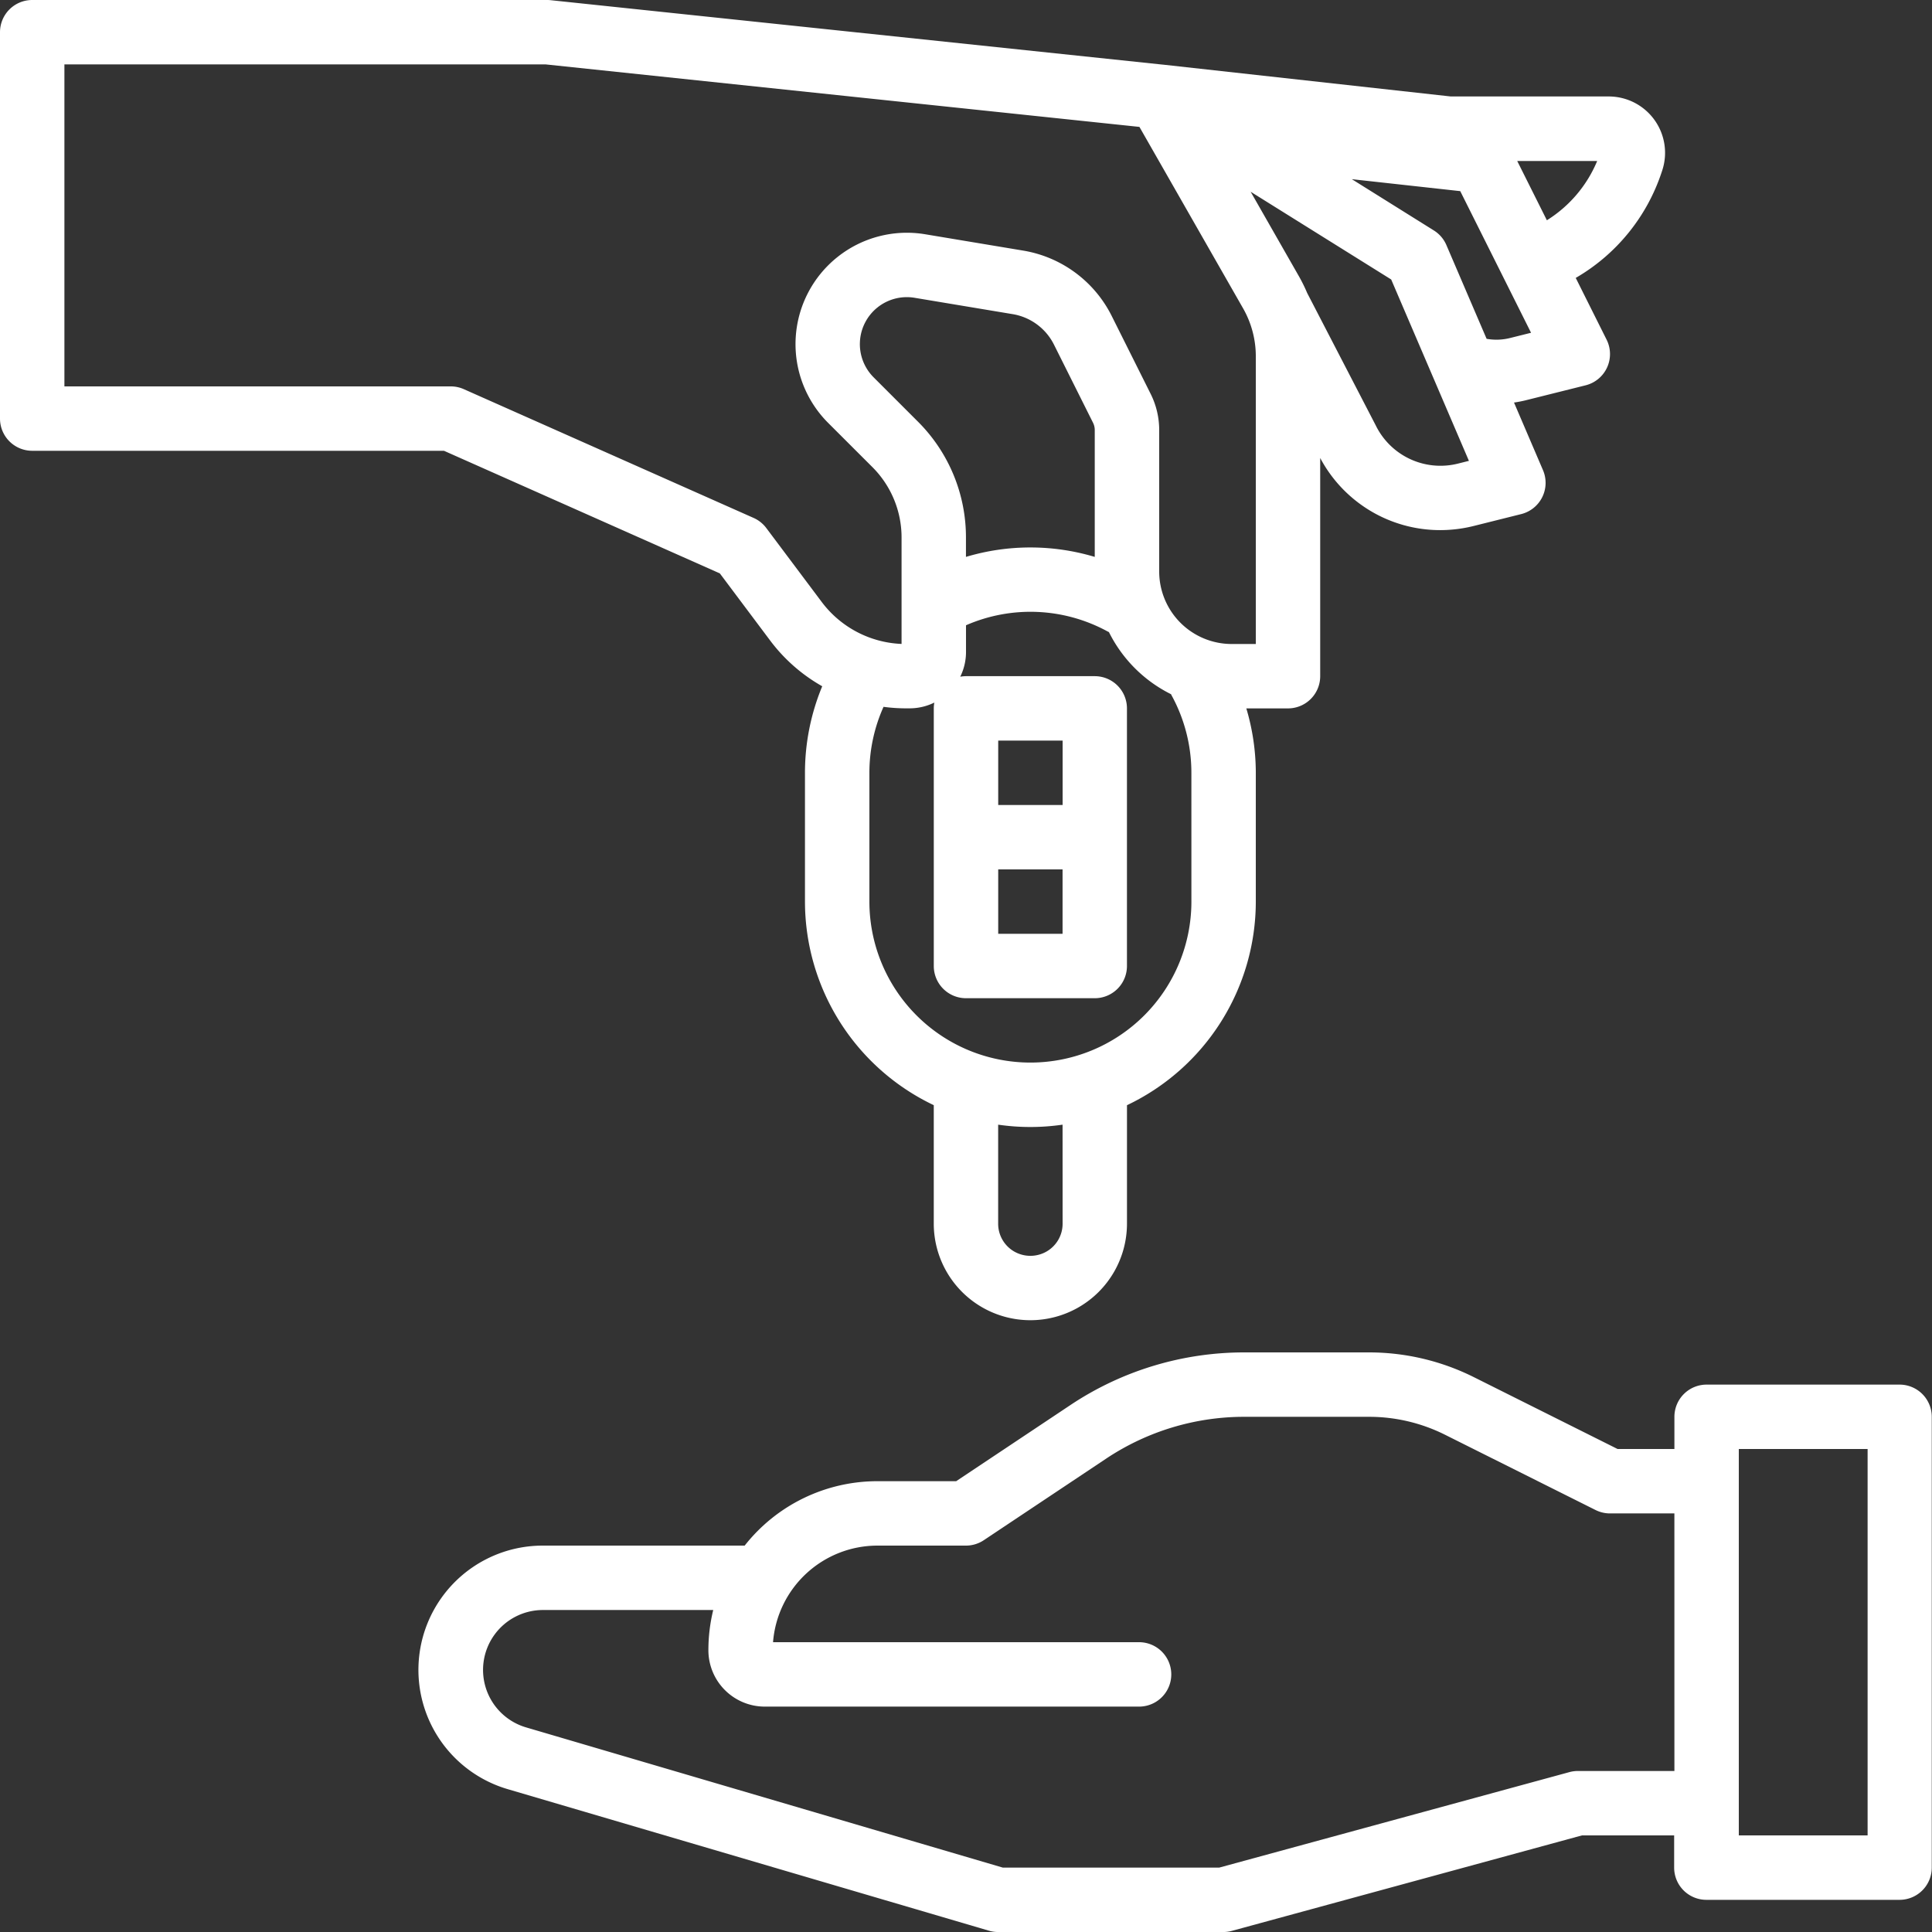 <svg xmlns="http://www.w3.org/2000/svg" width="107.147" height="107.147" viewBox="0 0 107.147 107.147">
  <rect x="0" y="0" width="107.147" height="107.147" fill="#333333" stroke="none"/>
  <g id="service3-white" transform="translate(-16 -16)">
    <path id="パス_18034" data-name="パス 18034" d="M40.622,41l15.3,6.8,2.8,3.736A9.364,9.364,0,0,0,61.6,54.06a12.516,12.516,0,0,0-.957,4.8V66a12.516,12.516,0,0,0,7.143,11.292V83.86a5.357,5.357,0,1,0,10.715,0V77.294A12.516,12.516,0,0,0,85.646,66V58.859a12.537,12.537,0,0,0-.526-3.572h2.312A1.786,1.786,0,0,0,89.217,53.5v-12.1a7.531,7.531,0,0,0,6.651,4,7.708,7.708,0,0,0,1.871-.232l2.626-.657a1.786,1.786,0,0,0,1.208-2.436l-1.607-3.75c.217-.032.434-.072.65-.126l3.321-.83a1.786,1.786,0,0,0,1.164-2.531l-1.712-3.425a10.632,10.632,0,0,0,4.764-5.862l.029-.087a3.125,3.125,0,0,0-2.965-4.114H96.459L80.486,19.583h-.01l-33.93-3.572A1.8,1.8,0,0,0,46.358,16H17.786A1.786,1.786,0,0,0,16,17.786V39.215A1.786,1.786,0,0,0,17.786,41ZM74.931,83.86a1.776,1.776,0,0,1-.987,1.6,1.8,1.8,0,0,1-1.6,0,1.776,1.776,0,0,1-.987-1.6V78.373a12.36,12.36,0,0,0,3.572,0ZM82.074,66a8.929,8.929,0,0,1-17.858,0V58.859A8.933,8.933,0,0,1,65,55.2a9.227,9.227,0,0,0,1.224.084h.223a3.1,3.1,0,0,0,1.37-.32,1.781,1.781,0,0,0-.03.32V69.574a1.786,1.786,0,0,0,1.786,1.786h7.143A1.786,1.786,0,0,0,78.5,69.574V55.287A1.786,1.786,0,0,0,76.717,53.5H69.574a1.8,1.8,0,0,0-.32.03,3.1,3.1,0,0,0,.32-1.369V50.677a8.929,8.929,0,0,1,7.826.329c.034.018.068.033.1.049A7.639,7.639,0,0,0,80.944,54.5c.01.02.019.041.029.06a8.936,8.936,0,0,1,1.1,4.3ZM66.9,39.376l-2.449-2.449a2.605,2.605,0,0,1,2.27-4.412l5.447.908a3.135,3.135,0,0,1,2.282,1.685l2.17,4.341a.9.9,0,0,1,.094.4v7.036a12.451,12.451,0,0,0-7.143,0V45.825A9.06,9.06,0,0,0,66.9,39.376Zm8.029,24.841v3.572H71.36V64.216ZM71.36,60.645V57.073h3.572v3.572Zm33.218-35.716a7.076,7.076,0,0,1-2.79,3.287l-1.644-3.287ZM96.984,26.6l3.927,7.855-1.161.29a3.1,3.1,0,0,1-1.295.047h-.008l-2.231-5.2a1.786,1.786,0,0,0-.695-.811l-4.55-2.844ZM93.154,31.5l4.311,10.059-.592.148a3.994,3.994,0,0,1-4.568-2.1l-.011-.022-3.8-7.337a8.836,8.836,0,0,0-.456-.925L85.36,26.634ZM19.572,19.572H46.265l32.927,3.466L84.94,33.1a5.365,5.365,0,0,1,.706,2.658V51.716H84.307A4.023,4.023,0,0,1,80.288,47.7v-7.85a4.482,4.482,0,0,0-.471-2l-2.17-4.341A6.719,6.719,0,0,0,72.758,29.9l-5.448-.908a6.177,6.177,0,0,0-5.383,10.46L64.377,41.9A5.514,5.514,0,0,1,66,45.825v5.887a5.833,5.833,0,0,1-4.42-2.317L58.5,45.287a1.786,1.786,0,0,0-.7-.561L41.726,37.584A1.788,1.788,0,0,0,41,37.429H19.572Z" fill="#fff"/>
    <path id="パス_18035" data-name="パス 18035" d="M202.145,353.786H191.431a1.786,1.786,0,0,0-1.786,1.786v1.786h-3.15l-7.981-3.99A13.011,13.011,0,0,0,172.724,352H165.8a17.357,17.357,0,0,0-9.658,2.924l-6.33,4.219h-4.37a9.364,9.364,0,0,0-7.359,3.572h-11.2a6.893,6.893,0,0,0-1.945,13.506l26.692,7.851a1.783,1.783,0,0,0,.5.073h12.5a1.785,1.785,0,0,0,.47-.063l19.413-5.294h5.118v1.786a1.786,1.786,0,0,0,1.786,1.786h10.715a1.786,1.786,0,0,0,1.786-1.786v-25A1.786,1.786,0,0,0,202.145,353.786Zm-12.5,21.429h-5.357a1.786,1.786,0,0,0-.47.063L164.4,380.573h-12l-26.445-7.778a3.322,3.322,0,0,1,.937-6.508h9.447a9.364,9.364,0,0,0-.268,2.232,3.128,3.128,0,0,0,3.125,3.125h20.76a1.786,1.786,0,0,0,0-3.572h-20.3a5.812,5.812,0,0,1,5.787-5.357h4.911a1.786,1.786,0,0,0,.991-.3l6.778-4.519a13.8,13.8,0,0,1,7.678-2.324h6.92a9.42,9.42,0,0,1,4.193.99l8.358,4.179a1.785,1.785,0,0,0,.8.189h3.572Zm10.715,3.572h-7.143v-21.43h7.143Z" transform="translate(-80.784 -260.997)" fill="#fff"/>
  </g>
</svg>
